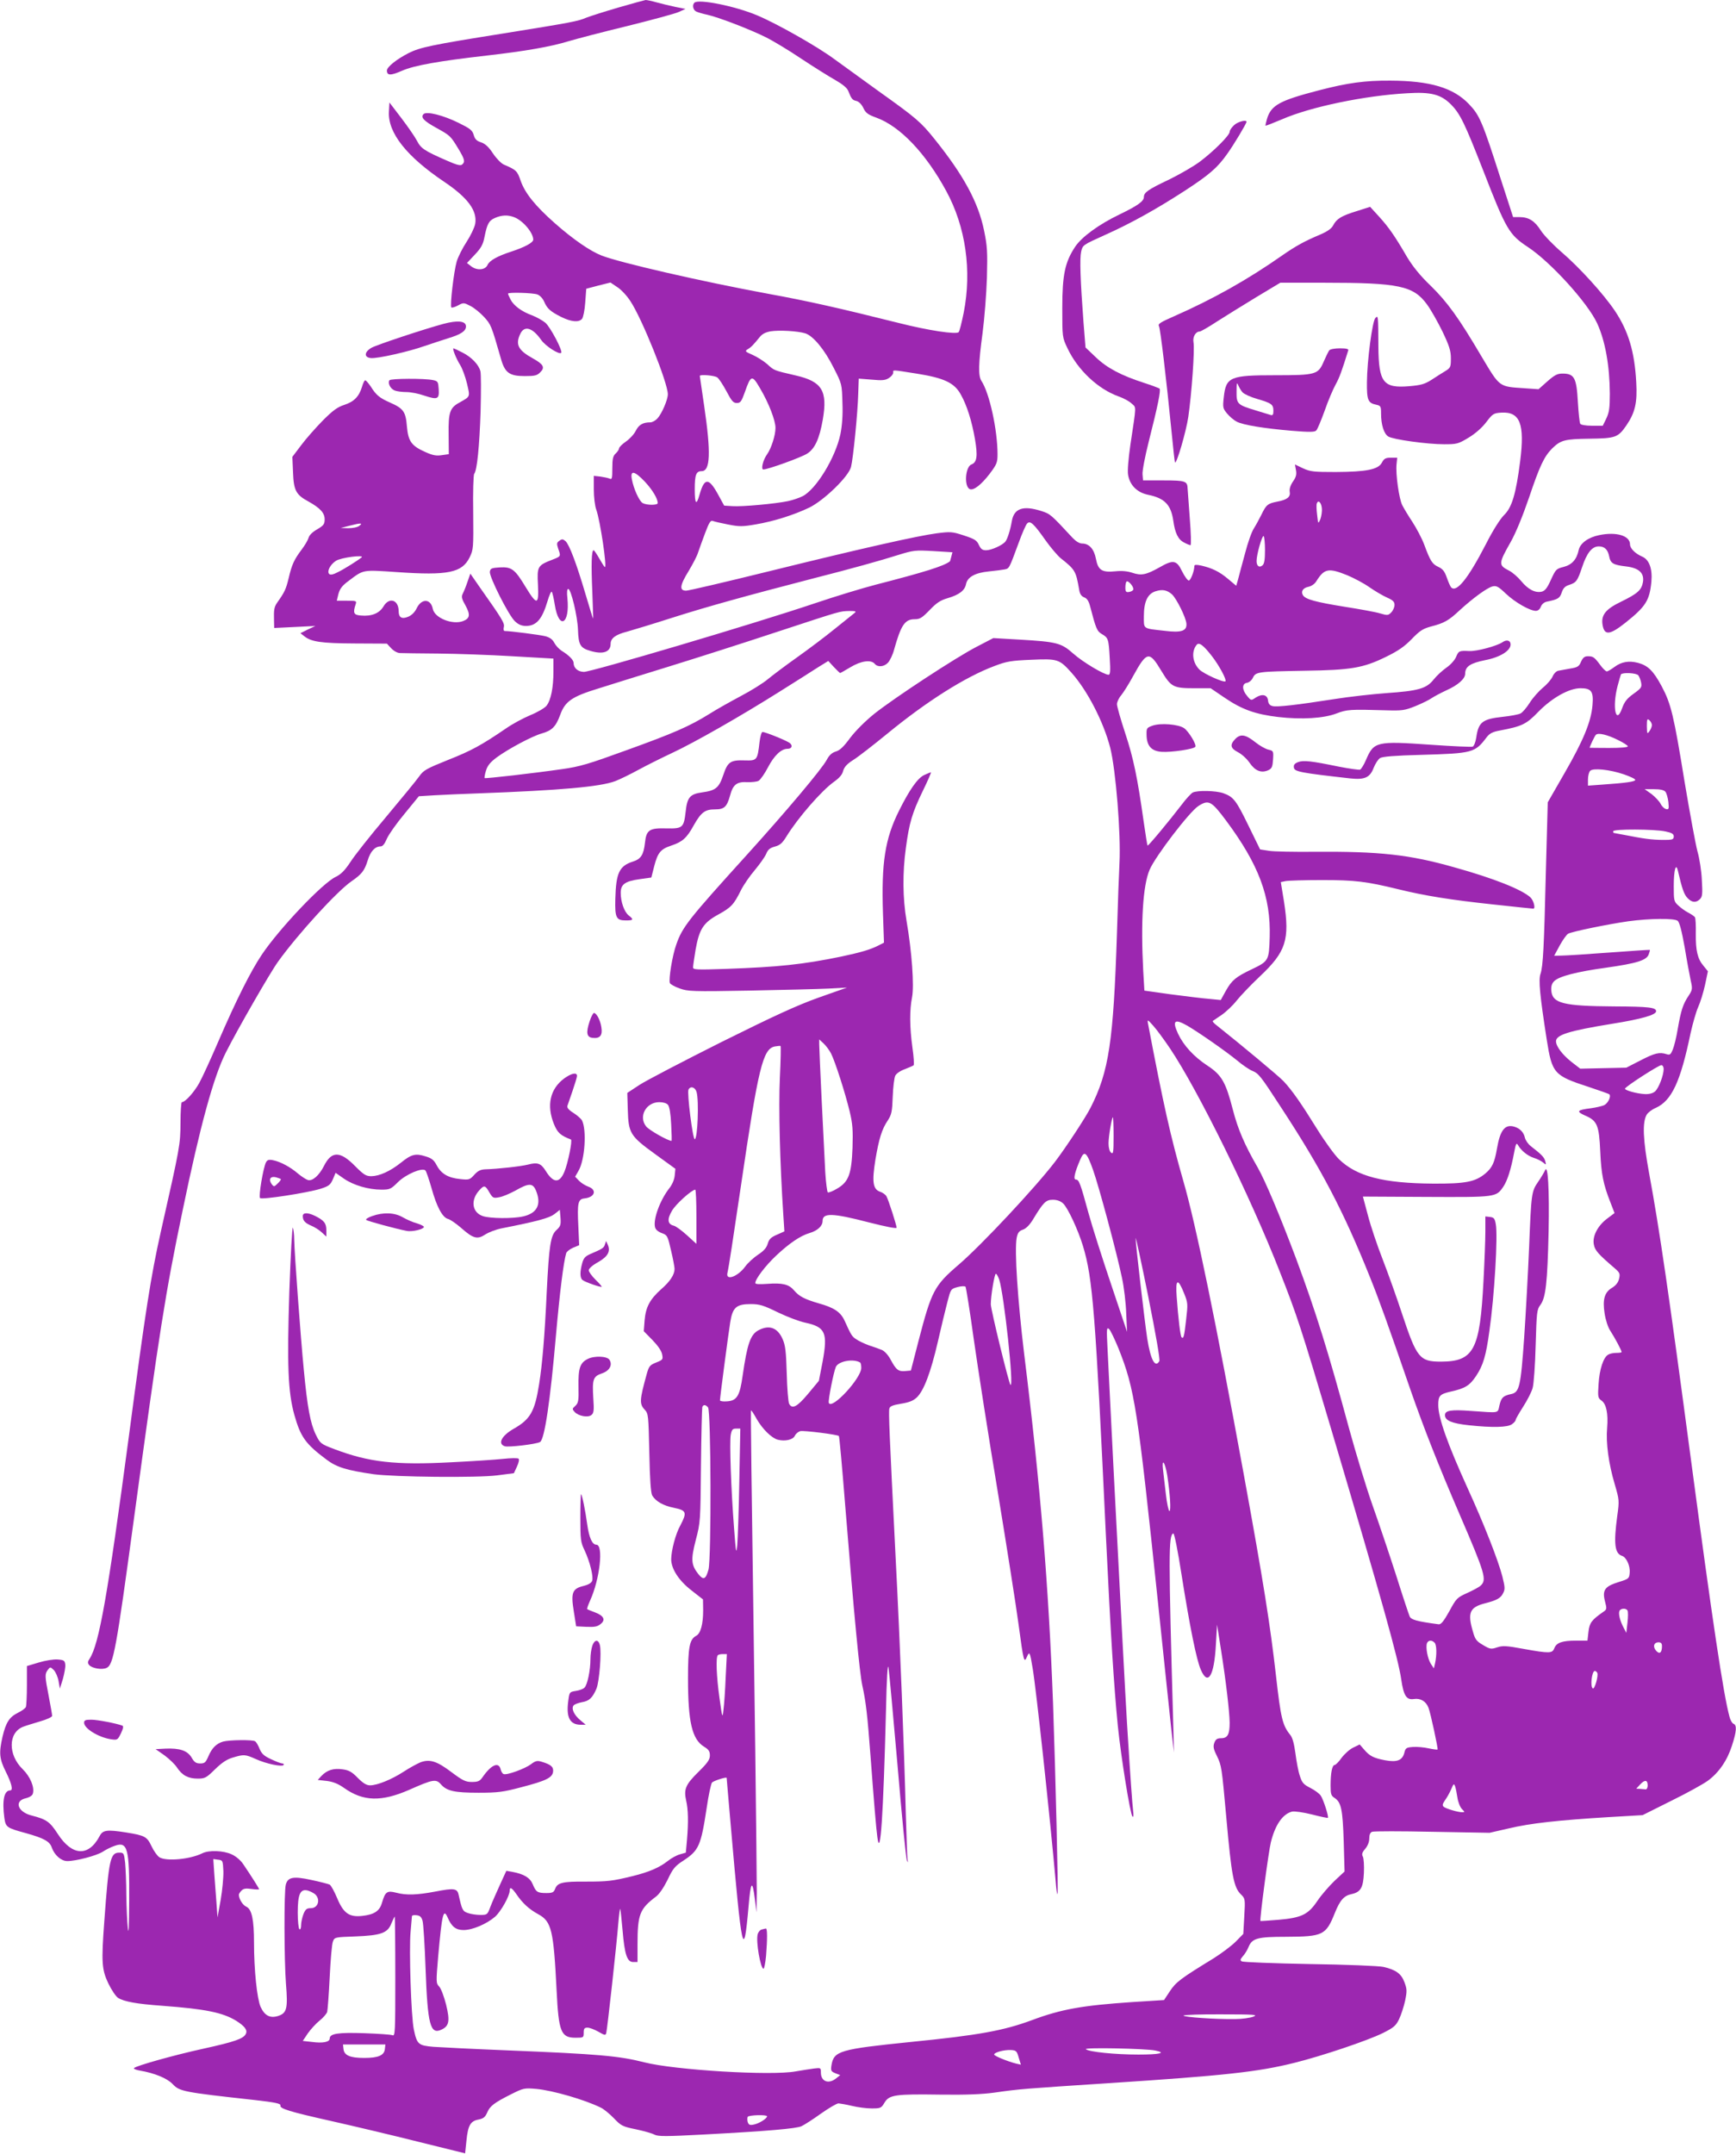 <?xml version="1.0" standalone="no"?>
<!DOCTYPE svg PUBLIC "-//W3C//DTD SVG 20010904//EN"
 "http://www.w3.org/TR/2001/REC-SVG-20010904/DTD/svg10.dtd">
<svg version="1.0" xmlns="http://www.w3.org/2000/svg"
 width="1032pt" height="1280pt" viewBox="0 0 1032 1280"
 preserveAspectRatio="xMidYMid meet">
<g transform="translate(0,1280) scale(0.1,-0.1)"
fill="#9c27b0" stroke="none">
<path d="M3675 12755 c-82 -24 -166 -51 -187 -59 -53 -23 -87 -29 -503 -96
-415 -66 -487 -81 -555 -115 -71 -36 -130 -83 -130 -104 0 -31 23 -31 91 -1
71 31 215 57 504 90 227 26 377 52 485 85 47 14 203 55 348 90 145 36 282 73
305 83 l42 19 -60 12 c-33 7 -83 19 -112 27 -28 8 -57 14 -65 14 -7 -1 -80
-21 -163 -45z"/>
<path d="M4128 12784 c-14 -14 -8 -43 10 -52 9 -5 40 -14 68 -20 64 -14 257
-88 352 -136 39 -20 133 -76 207 -126 74 -49 165 -106 201 -126 42 -24 69 -46
76 -63 19 -48 25 -56 49 -61 15 -4 31 -20 41 -41 14 -30 27 -40 77 -58 141
-51 294 -211 416 -436 116 -213 153 -473 104 -723 -12 -59 -25 -111 -30 -116
-14 -15 -180 10 -354 54 -360 90 -542 131 -778 174 -400 74 -878 184 -990 227
-69 27 -169 96 -277 191 -119 105 -179 180 -205 254 -20 59 -26 64 -100 96
-16 7 -45 37 -65 67 -25 38 -46 57 -70 65 -26 8 -37 19 -44 44 -8 28 -21 38
-90 72 -91 45 -190 70 -208 52 -19 -19 0 -40 76 -82 83 -46 84 -47 132 -126
37 -62 40 -76 21 -92 -9 -8 -33 -2 -87 22 -138 60 -158 74 -181 119 -12 23
-54 84 -93 135 l-71 93 -3 -55 c-7 -125 105 -266 328 -416 141 -95 198 -172
185 -250 -4 -22 -27 -70 -51 -107 -25 -38 -51 -90 -59 -117 -17 -58 -41 -263
-32 -273 4 -3 22 2 40 12 32 17 34 17 73 -3 22 -11 59 -41 81 -65 42 -46 44
-51 100 -246 24 -87 51 -106 143 -106 59 0 73 3 92 23 29 28 19 47 -44 82 -87
48 -105 82 -76 144 24 54 73 40 125 -34 26 -37 107 -89 119 -77 11 11 -64 153
-94 179 -17 14 -53 34 -79 44 -61 22 -109 57 -128 94 -8 16 -15 31 -15 35 0 9
148 5 175 -5 15 -6 32 -24 40 -43 17 -40 36 -58 102 -91 59 -29 104 -33 123
-11 7 9 16 52 19 97 l6 82 72 19 72 18 40 -27 c23 -14 58 -52 78 -83 69 -103
223 -486 223 -554 0 -33 -36 -116 -62 -144 -12 -13 -31 -23 -42 -23 -44 0 -68
-14 -86 -49 -10 -21 -37 -50 -59 -65 -23 -16 -41 -34 -41 -41 0 -6 -9 -20 -20
-30 -16 -15 -20 -31 -20 -88 0 -62 -2 -68 -17 -61 -10 4 -35 9 -55 12 l-38 4
0 -80 c0 -45 6 -98 15 -122 23 -65 64 -340 51 -340 -3 0 -17 22 -33 50 -15 27
-31 50 -34 50 -13 0 -15 -85 -8 -245 3 -88 6 -161 5 -162 -1 -1 -21 64 -45
145 -54 183 -96 294 -119 316 -16 13 -21 14 -37 2 -16 -11 -16 -17 -7 -46 17
-47 17 -46 -34 -66 -88 -34 -92 -40 -86 -149 6 -122 -6 -124 -73 -14 -64 106
-83 121 -154 117 -49 -3 -56 -6 -59 -26 -4 -30 112 -260 149 -294 21 -20 40
-28 67 -28 61 1 95 40 127 148 10 34 21 59 25 55 4 -4 12 -39 18 -77 24 -152
91 -117 75 39 -4 35 -2 55 5 55 16 0 55 -159 58 -244 3 -89 14 -107 73 -124
76 -23 121 -7 121 42 0 33 30 55 97 72 32 9 155 46 273 84 201 64 439 130 825
230 247 63 411 109 515 142 91 28 100 29 208 23 l114 -7 -7 -27 c-4 -14 -7
-27 -8 -27 -36 -28 -147 -63 -442 -139 -77 -20 -239 -69 -360 -110 -368 -124
-1329 -408 -1374 -408 -36 1 -61 23 -61 53 0 18 -28 46 -72 73 -15 10 -34 30
-43 47 -10 20 -27 32 -53 39 -31 8 -209 31 -242 31 -6 0 -8 10 -5 23 6 23 -8
46 -145 240 l-54 78 -17 -49 c-9 -27 -22 -59 -28 -70 -9 -18 -7 -30 16 -70 30
-55 27 -77 -14 -93 -63 -24 -169 18 -180 72 -12 62 -67 64 -96 4 -11 -23 -29
-41 -50 -50 -38 -16 -57 -5 -57 32 0 69 -57 87 -91 28 -24 -40 -71 -59 -134
-53 -42 3 -48 15 -31 66 7 21 5 22 -52 22 l-60 0 10 41 c9 31 22 49 62 78 89
67 79 65 286 51 303 -21 387 -4 432 88 22 45 23 55 21 266 -2 121 1 224 6 230
17 21 31 161 38 372 3 116 3 222 -1 237 -9 39 -53 85 -107 112 -27 14 -51 25
-53 25 -9 0 17 -64 40 -100 12 -19 30 -68 40 -109 19 -82 21 -76 -44 -113 -58
-31 -67 -59 -65 -190 l1 -117 -42 -6 c-32 -5 -54 -1 -96 18 -84 37 -103 64
-111 152 -7 88 -20 107 -99 142 -64 28 -84 45 -116 96 -14 20 -28 37 -33 37
-4 0 -13 -17 -19 -39 -18 -58 -47 -88 -105 -107 -41 -13 -69 -34 -128 -93 -41
-42 -99 -107 -128 -146 l-53 -70 4 -92 c4 -107 17 -133 91 -173 70 -39 97 -68
97 -106 0 -29 -6 -37 -45 -60 -28 -16 -47 -35 -51 -51 -4 -14 -22 -44 -40 -68
-45 -60 -59 -89 -78 -171 -16 -66 -24 -83 -68 -145 -18 -26 -21 -42 -19 -107
l1 -44 123 6 122 6 -45 -21 -44 -22 23 -18 c41 -33 100 -42 298 -43 l193 -1
25 -27 c15 -16 37 -29 53 -29 15 -1 117 -2 227 -3 110 -1 309 -8 443 -16 l242
-14 0 -77 c0 -95 -15 -170 -41 -203 -10 -13 -54 -39 -96 -56 -43 -18 -108 -53
-145 -79 -145 -99 -207 -133 -344 -187 -129 -52 -146 -61 -172 -98 -16 -23
-105 -131 -197 -241 -93 -110 -188 -230 -212 -268 -34 -51 -55 -72 -87 -88
-78 -36 -337 -309 -440 -463 -67 -100 -153 -272 -258 -515 -44 -102 -95 -214
-114 -248 -31 -55 -83 -113 -103 -113 -4 0 -8 -55 -8 -122 -1 -132 -2 -139
-117 -648 -59 -264 -90 -459 -191 -1224 -125 -938 -176 -1227 -232 -1313 -12
-18 -13 -26 -3 -38 17 -20 77 -30 104 -17 40 18 57 110 161 877 155 1141 187
1343 291 1843 103 498 183 791 256 936 69 137 264 476 311 541 118 164 351
419 437 478 61 42 77 63 96 124 16 53 43 83 77 83 12 0 24 15 37 46 11 25 58
92 105 148 l85 104 97 6 c54 3 168 8 253 11 489 18 728 39 818 73 28 11 90 41
139 68 48 26 138 71 198 99 133 62 410 220 640 365 94 59 197 124 229 145 l60
37 33 -36 c19 -20 36 -36 37 -36 2 0 30 16 62 35 63 38 122 46 144 20 18 -22
56 -18 79 7 11 12 28 46 36 77 41 146 64 181 122 181 32 0 44 8 89 54 41 43
63 58 107 71 69 20 103 46 110 85 9 41 54 66 135 74 37 4 79 9 94 12 28 6 26
2 84 159 20 55 42 106 50 114 18 19 39 0 110 -101 30 -42 70 -89 89 -105 86
-68 91 -76 110 -186 4 -27 13 -40 30 -47 17 -6 27 -22 35 -52 35 -134 41 -149
70 -166 38 -22 41 -29 47 -144 5 -75 3 -98 -7 -98 -27 0 -154 76 -210 126 -71
63 -97 70 -320 83 l-155 9 -100 -52 c-122 -63 -487 -302 -609 -399 -54 -44
-109 -99 -142 -142 -38 -52 -61 -74 -85 -81 -23 -7 -39 -21 -54 -49 -28 -54
-245 -311 -475 -565 -347 -383 -384 -429 -420 -534 -23 -63 -46 -206 -38 -228
3 -7 29 -22 58 -32 49 -18 76 -19 414 -13 198 4 411 9 471 12 l110 6 -167 -59
c-129 -46 -262 -107 -580 -265 -227 -114 -446 -228 -486 -254 l-73 -48 3 -100
c4 -140 14 -156 163 -264 l120 -87 -4 -39 c-2 -24 -14 -53 -31 -75 -56 -71
-98 -185 -86 -233 3 -14 18 -27 40 -35 33 -12 35 -16 55 -103 12 -50 21 -99
21 -110 0 -34 -27 -75 -79 -120 -68 -61 -92 -106 -99 -185 l-5 -65 51 -52 c32
-33 54 -64 58 -85 6 -31 5 -33 -35 -49 -37 -15 -43 -21 -56 -67 -43 -156 -45
-179 -12 -214 21 -23 22 -32 27 -255 3 -159 9 -239 17 -254 21 -35 65 -61 131
-74 73 -15 77 -27 36 -105 -28 -50 -53 -146 -54 -200 0 -57 45 -127 120 -185
l69 -54 1 -65 c0 -82 -15 -137 -41 -151 -40 -21 -49 -67 -49 -253 0 -260 24
-362 95 -406 28 -17 35 -28 35 -52 0 -25 -13 -44 -69 -99 -76 -75 -87 -102
-72 -170 12 -51 14 -126 5 -232 l-7 -77 -35 -10 c-19 -5 -52 -23 -73 -40 -48
-38 -110 -65 -207 -89 -122 -30 -150 -33 -280 -33 -137 1 -168 -6 -182 -43 -8
-21 -16 -25 -52 -25 -53 0 -62 6 -81 52 -16 39 -52 61 -122 74 l-35 6 -38 -83
c-21 -46 -47 -105 -57 -131 -17 -47 -19 -48 -60 -48 -23 0 -56 5 -73 11 -32
11 -35 17 -56 110 -8 37 -29 39 -137 18 -112 -21 -173 -23 -234 -7 -54 14 -65
6 -84 -59 -14 -50 -46 -71 -119 -79 -76 -8 -110 16 -147 104 -17 41 -37 77
-45 82 -8 4 -58 17 -110 28 -106 23 -139 17 -151 -28 -11 -38 -10 -449 1 -590
12 -146 5 -173 -45 -190 -49 -16 -82 1 -106 54 -21 49 -39 217 -39 383 0 135
-13 197 -46 212 -21 9 -44 46 -44 71 0 5 7 16 16 25 12 12 27 14 60 9 24 -3
44 -4 44 -1 0 5 -44 75 -95 150 -15 22 -43 46 -68 57 -49 23 -136 26 -175 6
-73 -36 -215 -49 -255 -23 -12 8 -33 37 -46 65 -27 57 -39 64 -151 82 -115 18
-139 15 -158 -22 -66 -124 -164 -118 -249 14 -47 72 -66 86 -156 109 -82 21
-104 86 -35 102 22 5 40 16 43 27 12 37 -15 102 -60 146 -88 85 -87 217 2 252
15 6 61 20 101 32 39 11 72 26 72 33 0 7 -9 58 -20 115 -24 123 -24 133 -6
158 15 19 15 19 36 -1 11 -12 24 -41 28 -65 l8 -45 18 58 c9 33 16 71 14 85
-3 24 -8 27 -45 30 -23 2 -74 -6 -113 -18 l-70 -21 0 -114 c0 -62 -3 -120 -6
-129 -3 -8 -25 -24 -48 -35 -50 -25 -71 -57 -91 -142 -22 -97 -19 -131 20
-209 34 -68 44 -110 26 -110 -37 0 -49 -59 -35 -164 8 -55 14 -59 128 -90 107
-30 142 -49 154 -86 16 -45 56 -80 92 -80 53 0 173 32 210 55 19 13 52 29 73
36 76 27 87 -16 85 -326 -1 -156 -3 -209 -8 -165 -4 36 -8 124 -9 196 0 72 -4
159 -7 193 -7 59 -8 61 -35 61 -53 0 -62 -37 -89 -409 -18 -242 -15 -286 24
-368 19 -39 45 -78 58 -86 35 -22 109 -36 263 -47 256 -19 359 -40 439 -89 52
-33 69 -56 57 -79 -15 -28 -66 -46 -252 -87 -174 -38 -398 -101 -412 -115 -5
-4 10 -11 34 -15 88 -15 163 -46 195 -80 42 -44 60 -48 487 -95 123 -14 158
-21 154 -33 -5 -18 57 -37 298 -91 138 -31 374 -87 525 -125 l275 -68 8 76 c9
91 24 116 72 125 29 6 39 14 51 41 16 39 42 59 144 110 72 36 77 37 148 31 98
-9 291 -65 385 -112 18 -9 52 -37 77 -63 42 -44 51 -49 130 -65 47 -10 97 -24
111 -32 22 -11 68 -11 295 1 389 21 544 35 578 49 17 8 69 41 116 75 47 33 94
61 105 61 11 -1 47 -7 80 -15 33 -8 85 -15 117 -15 53 0 57 2 76 34 28 47 63
52 334 48 150 -2 248 2 320 12 153 22 174 23 678 56 689 45 890 67 1105 121
162 40 435 132 526 177 64 32 77 43 96 82 12 25 28 74 36 110 12 58 11 70 -4
110 -19 51 -51 74 -125 91 -27 6 -224 14 -439 17 -214 4 -396 11 -403 16 -11
6 -9 12 6 30 11 11 27 37 35 57 21 50 53 59 221 59 221 1 238 9 291 141 31 77
55 104 101 113 53 12 68 38 72 126 2 43 -1 86 -6 96 -8 14 -5 25 14 47 15 18
24 41 24 62 0 22 6 35 17 39 10 4 171 4 358 0 l340 -6 114 26 c129 31 297 49
591 67 l205 12 170 85 c94 46 191 100 217 119 66 48 116 121 144 209 28 86 30
122 9 130 -8 3 -19 22 -24 43 -36 132 -103 582 -226 1506 -133 999 -190 1391
-251 1720 -37 201 -42 307 -14 352 8 12 31 30 53 39 95 43 147 155 207 444 13
58 33 128 45 155 13 28 31 87 41 132 l17 81 -26 32 c-36 42 -47 92 -46 192 1
47 -1 90 -5 97 -4 6 -22 18 -39 27 -18 9 -44 28 -59 42 -27 24 -28 30 -28 116
0 97 13 143 25 90 24 -104 36 -139 56 -160 26 -28 51 -31 75 -7 14 14 16 31
11 112 -2 53 -14 130 -26 171 -11 41 -45 226 -76 410 -65 400 -81 467 -137
572 -49 91 -81 123 -141 139 -54 14 -99 6 -140 -25 -19 -14 -39 -26 -45 -26
-6 0 -24 17 -39 38 -35 47 -42 52 -74 52 -19 0 -29 -8 -40 -32 -12 -29 -21
-34 -64 -41 -27 -5 -60 -11 -71 -13 -12 -2 -27 -17 -34 -34 -7 -16 -32 -46
-57 -66 -25 -21 -61 -61 -79 -90 -19 -30 -43 -58 -55 -64 -11 -6 -59 -15 -106
-20 -120 -13 -144 -31 -157 -123 -4 -27 -14 -51 -21 -54 -8 -3 -119 2 -248 11
-326 23 -340 19 -387 -91 -12 -28 -28 -54 -35 -57 -7 -2 -64 6 -126 18 -165
34 -211 39 -242 27 -21 -8 -28 -17 -25 -33 3 -24 42 -31 335 -64 86 -9 117 5
139 63 10 25 27 51 38 58 15 9 89 15 244 19 307 9 320 12 390 105 18 23 35 32
80 40 131 25 156 37 228 112 82 83 182 139 250 139 64 0 78 -19 71 -100 -8
-98 -54 -210 -166 -404 l-100 -174 -11 -403 c-11 -458 -17 -571 -32 -616 -13
-35 -4 -129 37 -392 32 -201 42 -213 251 -281 63 -21 117 -40 121 -43 12 -13
-8 -54 -31 -65 -14 -6 -49 -14 -78 -18 -83 -10 -90 -19 -36 -43 73 -31 84 -57
91 -214 6 -135 18 -195 61 -304 l24 -62 -44 -33 c-56 -42 -89 -105 -79 -154 6
-35 27 -58 124 -141 30 -26 33 -33 26 -62 -5 -22 -18 -39 -40 -53 -47 -27 -59
-70 -46 -154 6 -39 20 -82 34 -103 25 -38 67 -116 67 -126 0 -3 -14 -5 -31 -5
-17 0 -38 -4 -48 -10 -29 -15 -53 -88 -58 -176 -5 -75 -4 -82 17 -97 29 -20
41 -77 34 -163 -8 -89 9 -213 45 -334 27 -93 28 -97 15 -190 -22 -163 -15
-222 28 -236 26 -8 50 -59 46 -101 -3 -34 -5 -36 -66 -55 -81 -25 -98 -47 -81
-114 12 -45 11 -49 -10 -63 -69 -48 -82 -65 -88 -118 l-6 -53 -68 0 c-83 0
-116 -12 -129 -45 -12 -31 -27 -32 -183 -4 -102 19 -124 20 -157 9 -36 -12
-42 -11 -84 14 -39 23 -47 33 -60 80 -33 111 -19 144 69 167 71 18 96 31 110
60 13 24 12 36 -4 101 -25 96 -109 311 -206 523 -121 267 -175 419 -175 496 0
54 9 64 74 79 86 19 113 36 151 93 42 63 59 120 79 267 30 208 51 566 38 635
-6 34 -11 40 -35 43 l-27 3 0 -89 c0 -49 -5 -181 -11 -292 -21 -413 -57 -481
-253 -482 -127 0 -144 22 -231 284 -30 91 -81 235 -114 320 -33 84 -73 203
-89 265 l-30 112 376 -2 c417 -2 416 -2 459 61 24 36 45 101 64 202 10 54 14
61 23 45 19 -33 57 -64 94 -76 21 -6 45 -19 56 -28 18 -15 18 -15 12 9 -7 24
-22 39 -85 88 -16 12 -32 35 -36 51 -7 32 -29 55 -62 65 -56 17 -85 -19 -104
-130 -14 -82 -28 -113 -68 -147 -61 -51 -119 -62 -311 -61 -297 2 -455 43
-560 145 -25 24 -84 105 -130 179 -96 155 -148 229 -199 284 -28 30 -249 214
-405 338 -11 9 -19 18 -16 21 3 2 27 18 53 36 26 18 66 56 88 84 23 29 85 94
139 145 155 146 178 217 143 444 l-19 116 29 6 c16 3 113 6 216 6 195 0 263
-8 451 -54 163 -40 315 -64 567 -91 128 -14 235 -25 238 -25 15 0 2 49 -17 67
-51 47 -220 114 -450 178 -270 77 -447 96 -838 93 -118 -1 -238 1 -267 6 l-52
8 -69 141 c-74 152 -89 171 -149 193 -45 16 -156 18 -183 4 -10 -6 -40 -38
-66 -73 -72 -94 -198 -246 -202 -242 -2 1 -12 65 -23 141 -37 263 -61 379
-110 527 -27 82 -49 159 -49 172 0 13 11 37 25 53 14 17 46 68 71 114 82 149
96 151 168 31 59 -97 70 -103 201 -103 l92 0 84 -57 c103 -70 183 -98 318
-114 140 -16 270 -8 346 21 62 24 82 25 290 19 102 -3 115 -1 180 25 39 16 82
37 97 48 15 10 53 30 85 45 70 31 113 69 113 99 0 43 30 63 119 81 89 17 151
56 151 93 0 25 -24 31 -49 13 -33 -22 -151 -54 -196 -52 -61 3 -64 1 -79 -35
-8 -19 -33 -47 -58 -64 -23 -16 -58 -48 -76 -71 -42 -53 -91 -67 -282 -80 -80
-6 -217 -21 -305 -35 -224 -35 -343 -49 -370 -42 -17 4 -25 14 -27 34 -4 34
-35 41 -74 16 -26 -18 -27 -18 -50 10 -31 36 -32 73 -2 78 13 2 29 15 36 30
17 36 29 37 307 42 276 4 349 16 485 83 72 35 109 61 152 105 48 50 67 62 115
75 78 20 105 35 171 97 81 74 163 133 194 141 23 6 35 0 80 -43 55 -52 143
-102 178 -102 13 0 24 9 30 25 6 15 20 27 37 30 64 13 76 20 87 54 8 25 20 37
41 44 46 15 52 23 80 106 28 85 59 124 99 124 35 0 54 -19 62 -59 8 -42 24
-51 100 -60 77 -9 109 -39 101 -92 -8 -48 -31 -69 -129 -117 -96 -46 -123 -82
-110 -145 12 -57 44 -52 133 18 123 98 145 133 156 245 7 77 -13 131 -54 149
-42 18 -73 49 -73 73 0 52 -82 76 -183 55 -65 -13 -113 -48 -122 -88 -12 -57
-40 -88 -90 -101 -44 -11 -47 -15 -75 -76 -22 -49 -35 -66 -55 -71 -38 -9 -81
13 -122 63 -20 24 -53 53 -74 63 -62 32 -61 41 12 170 30 53 71 153 109 264
63 187 89 242 136 290 52 51 75 57 223 59 155 2 170 7 220 80 51 75 65 134 58
255 -10 184 -47 305 -127 425 -68 101 -211 258 -317 349 -50 43 -105 100 -123
128 -37 58 -72 80 -127 80 l-38 0 -74 228 c-109 340 -125 377 -188 443 -93 98
-232 139 -468 140 -149 1 -252 -13 -422 -57 -235 -61 -286 -88 -311 -170 -6
-21 -10 -39 -9 -41 2 -1 46 16 98 38 169 74 492 141 744 155 143 9 202 -7 262
-68 54 -55 81 -112 191 -393 136 -350 153 -379 265 -453 135 -89 356 -332 412
-454 48 -105 74 -252 75 -417 0 -86 -4 -112 -21 -148 l-21 -43 -63 0 c-38 0
-67 5 -71 12 -4 6 -10 64 -14 129 -8 145 -21 169 -92 169 -30 0 -47 -9 -89
-46 l-53 -47 -85 6 c-151 10 -144 5 -251 184 -139 236 -206 328 -305 425 -63
60 -106 114 -140 170 -75 129 -110 178 -167 241 l-53 58 -78 -25 c-92 -28
-121 -46 -141 -84 -10 -20 -34 -37 -78 -56 -93 -39 -145 -68 -223 -122 -208
-146 -415 -262 -647 -364 -82 -36 -96 -45 -88 -59 8 -17 42 -297 76 -641 9
-91 17 -166 19 -168 10 -10 66 183 79 270 20 136 39 403 31 444 -6 32 13 64
37 64 6 0 52 26 102 59 50 32 155 97 234 145 l143 86 258 0 c447 0 533 -18
614 -129 23 -31 64 -104 92 -161 41 -86 50 -115 50 -159 0 -52 -2 -57 -33 -76
-18 -11 -55 -34 -82 -52 -41 -26 -63 -32 -133 -38 -154 -13 -181 22 -183 235
-1 189 -1 187 -18 170 -18 -19 -49 -253 -50 -381 -1 -106 6 -124 55 -134 27
-6 29 -10 29 -53 0 -66 17 -120 43 -136 29 -18 231 -46 332 -46 75 0 84 2 145
39 40 24 80 59 105 92 39 51 44 54 91 57 110 6 139 -67 111 -288 -25 -195 -49
-276 -96 -321 -23 -23 -66 -90 -109 -175 -105 -203 -173 -287 -205 -255 -5 5
-17 32 -26 58 -13 37 -23 51 -50 64 -37 17 -48 34 -85 134 -14 37 -46 97 -70
134 -24 36 -51 81 -60 99 -19 37 -40 185 -34 243 l4 39 -38 0 c-31 0 -40 -5
-53 -29 -21 -41 -92 -55 -275 -56 -130 0 -150 2 -194 22 l-48 23 6 -33 c5 -26
1 -42 -18 -69 -15 -22 -22 -45 -19 -60 6 -31 -15 -48 -74 -59 -57 -11 -66 -19
-94 -77 -13 -26 -33 -63 -45 -82 -13 -19 -37 -87 -53 -150 -17 -63 -36 -132
-41 -153 l-11 -38 -49 41 c-51 43 -94 64 -159 79 -29 6 -41 6 -41 -3 0 -29
-22 -86 -33 -86 -7 0 -25 25 -40 55 -32 67 -53 70 -133 24 -80 -45 -109 -51
-162 -33 -30 10 -63 13 -101 9 -80 -8 -103 6 -116 74 -11 58 -40 91 -82 91
-16 0 -37 13 -57 34 -129 139 -132 142 -185 159 -109 35 -163 16 -176 -60 -9
-53 -26 -106 -38 -121 -17 -22 -84 -52 -115 -52 -22 0 -31 7 -43 32 -12 27
-25 35 -89 56 -70 23 -80 23 -160 13 -115 -15 -444 -89 -999 -226 -255 -63
-477 -115 -492 -115 -42 0 -38 31 15 117 24 40 50 89 56 110 7 21 26 73 42
116 24 64 33 77 46 71 10 -4 50 -13 91 -21 66 -13 85 -13 165 1 106 18 223 55
316 99 88 43 234 184 249 242 13 50 40 322 43 437 l3 88 77 -6 c63 -6 82 -4
103 10 14 9 25 23 25 31 0 18 -14 19 138 -5 165 -26 226 -55 264 -125 36 -64
65 -156 84 -265 17 -99 12 -138 -21 -150 -37 -14 -45 -133 -9 -147 23 -8 67
26 117 91 43 57 47 68 47 117 0 144 -48 364 -96 436 -19 30 -18 100 7 283 11
85 23 234 26 330 4 154 2 188 -17 280 -34 167 -121 328 -293 542 -83 104 -112
128 -332 285 -93 67 -212 153 -264 191 -101 75 -339 210 -460 261 -130 55
-350 99 -373 75z m-1071 -1275 c51 -19 113 -92 113 -133 0 -18 -51 -45 -130
-71 -83 -27 -130 -53 -142 -80 -14 -31 -65 -34 -99 -6 l-23 18 47 50 c37 39
49 61 57 104 16 79 26 98 63 114 39 17 76 19 114 4z m1730 -690 c47 -15 114
-95 169 -205 49 -96 49 -97 52 -208 3 -74 -2 -136 -12 -186 -29 -139 -144
-328 -225 -369 -20 -10 -58 -23 -86 -29 -76 -16 -274 -34 -330 -30 l-50 3 -35
64 c-56 103 -82 104 -111 3 -19 -69 -29 -59 -29 30 0 86 8 108 41 108 52 0 56
109 15 388 -14 96 -26 176 -26 178 0 10 88 3 104 -9 10 -7 34 -44 55 -83 30
-57 40 -69 61 -69 22 0 28 9 48 65 36 103 43 104 91 21 51 -86 91 -190 91
-234 0 -44 -25 -122 -50 -157 -24 -33 -38 -90 -22 -90 27 0 224 71 260 94 46
29 73 88 93 201 30 173 -4 228 -162 264 -130 30 -127 29 -168 67 -21 18 -60
43 -87 55 -44 19 -47 22 -30 33 21 12 34 26 70 70 16 21 35 31 67 37 51 8 160
2 206 -12z m-954 -881 c45 -48 77 -101 77 -128 0 -13 -65 -13 -89 0 -21 11
-55 87 -65 143 -10 54 16 49 77 -15z m4025 -159 c2 -19 -3 -48 -9 -65 -13 -29
-13 -29 -19 26 -4 30 -5 61 -2 68 8 24 27 6 30 -29z m-5722 -104 c-12 -9 -39
-14 -65 -14 l-46 1 50 13 c70 18 85 18 61 0z m5384 -144 c0 -57 -4 -82 -15
-91 -19 -16 -35 -4 -35 26 0 39 33 154 42 148 4 -3 8 -40 8 -83z m-5371 -44
c-22 -18 -103 -69 -138 -86 -30 -16 -47 -19 -54 -12 -15 15 6 56 40 78 30 20
175 38 152 20z m5861 -106 c40 -17 99 -48 131 -71 32 -22 79 -50 104 -61 36
-16 45 -25 45 -44 0 -14 -9 -34 -20 -45 -18 -18 -22 -18 -67 -5 -26 8 -120 25
-209 39 -173 28 -232 44 -248 68 -14 23 -1 44 33 51 18 4 37 17 47 34 47 75
72 79 184 34z m-1273 -85 c-2 -6 -13 -12 -25 -14 -18 -3 -22 2 -22 26 0 16 3
32 7 36 10 9 45 -33 40 -48z m230 -28 c27 -25 84 -139 86 -175 3 -43 -31 -54
-128 -42 -134 15 -125 9 -125 87 0 86 22 133 69 148 41 13 68 8 98 -18z
m-1887 -111 c-9 -7 -61 -49 -116 -93 -55 -45 -156 -121 -225 -170 -68 -48
-146 -107 -174 -130 -27 -23 -99 -68 -160 -100 -60 -32 -146 -80 -190 -108
-116 -72 -209 -113 -495 -216 -220 -80 -272 -96 -380 -111 -165 -24 -454 -57
-459 -53 -2 2 1 22 8 44 9 30 25 50 64 79 68 50 210 126 267 142 61 17 84 40
110 110 29 81 69 109 229 158 69 22 259 81 421 131 162 50 450 142 640 205
390 128 369 122 430 124 37 0 42 -2 30 -12z m2125 -257 c44 -57 88 -140 80
-149 -10 -9 -129 44 -155 70 -41 41 -49 106 -17 146 14 19 40 0 92 -67z m-836
-97 c95 -106 191 -292 231 -447 33 -131 64 -512 55 -685 -3 -53 -10 -240 -15
-416 -21 -646 -48 -824 -157 -1038 -30 -59 -145 -234 -211 -321 -117 -153
-437 -495 -572 -611 -147 -126 -162 -156 -240 -455 l-45 -175 -33 -3 c-41 -4
-55 7 -88 69 -16 29 -37 51 -53 57 -14 6 -48 18 -76 27 -27 10 -61 26 -75 36
-26 17 -30 24 -69 110 -24 52 -62 78 -156 104 -82 24 -115 41 -145 77 -31 36
-69 45 -161 38 -45 -3 -69 -2 -69 5 0 24 61 104 125 164 78 73 143 117 197
133 48 14 78 42 78 72 0 49 57 48 273 -8 102 -26 167 -39 167 -32 0 15 -48
164 -60 186 -5 10 -23 23 -39 28 -42 15 -48 59 -27 190 21 124 38 181 74 234
22 34 26 52 29 141 2 56 9 112 15 124 6 13 31 30 57 39 25 10 49 20 52 23 4 3
1 51 -7 106 -17 124 -17 224 -2 299 13 68 -1 269 -33 454 -23 135 -24 286 -4
432 20 150 38 210 100 338 30 61 52 112 49 112 -3 0 -21 -7 -40 -16 -39 -18
-88 -88 -150 -213 -83 -166 -105 -308 -95 -610 l6 -173 -29 -15 c-50 -26 -108
-43 -226 -68 -228 -47 -374 -62 -683 -73 -178 -6 -197 -5 -197 9 0 9 7 56 15
105 22 123 46 160 135 209 76 42 92 58 135 145 15 30 52 84 82 119 29 35 60
78 68 97 10 25 22 35 52 43 30 8 44 21 67 58 70 114 210 274 284 327 31 22 49
42 54 64 7 24 23 42 61 66 29 18 120 89 202 156 234 192 463 337 637 402 73
28 100 32 218 37 157 7 167 4 239 -76z m3370 -16 c6 -8 14 -27 17 -44 5 -27 1
-33 -45 -66 -39 -28 -54 -47 -68 -86 -37 -104 -60 7 -27 132 9 34 18 65 20 69
9 13 91 9 103 -5z m81 -296 c0 -10 -7 -26 -15 -37 -13 -18 -14 -15 -15 30 0
42 2 47 15 36 8 -7 15 -20 15 -29z m-203 -88 c31 -15 58 -32 60 -38 2 -6 -40
-10 -112 -10 -63 0 -115 1 -115 1 0 7 30 71 37 77 13 14 68 1 130 -30z m37
-205 c37 -13 68 -27 67 -33 0 -10 -54 -18 -198 -28 l-83 -6 0 37 c0 21 6 44
13 51 17 18 116 8 201 -21z m246 -103 c7 -8 15 -36 18 -61 4 -41 3 -46 -14
-42 -10 2 -25 16 -32 31 -8 15 -32 41 -54 58 l-41 29 55 0 c37 0 60 -5 68 -15z
m-2611 -172 c194 -261 266 -453 259 -692 -4 -139 -6 -143 -106 -191 -95 -45
-119 -65 -154 -127 l-31 -56 -71 7 c-39 3 -141 16 -227 27 l-156 22 -7 120
c-15 289 -2 504 38 598 34 80 237 345 290 379 61 39 77 31 165 -87z m2611 -64
c39 -8 50 -15 50 -30 0 -15 -7 -19 -32 -20 -73 -2 -128 3 -223 22 -55 10 -101
19 -102 19 -2 0 -3 5 -3 10 0 14 245 13 310 -1z m73 -531 c11 -9 24 -58 42
-158 13 -80 30 -169 36 -198 11 -48 10 -55 -13 -90 -33 -49 -45 -86 -64 -195
-8 -50 -22 -106 -30 -125 -12 -29 -17 -33 -36 -27 -43 14 -71 7 -156 -37 l-84
-43 -137 -3 -137 -3 -53 41 c-54 43 -91 92 -91 122 0 38 77 62 335 104 175 28
260 53 260 74 0 23 -41 28 -250 29 -301 2 -367 18 -373 94 -2 25 3 42 17 56
29 29 134 56 308 80 184 26 241 44 254 79 5 13 8 26 7 27 -2 1 -111 -6 -243
-16 -132 -10 -259 -18 -283 -18 l-43 -1 33 61 c18 33 41 65 50 70 23 13 239
57 358 74 126 17 271 19 293 3z m-3018 -758 c167 -249 477 -878 652 -1325 105
-266 129 -340 313 -960 295 -995 393 -1345 410 -1466 14 -96 31 -123 75 -116
39 6 72 -13 87 -52 12 -30 58 -244 54 -248 -2 -2 -26 1 -54 7 -27 6 -69 10
-93 8 -39 -3 -44 -6 -51 -36 -12 -44 -44 -56 -114 -43 -68 13 -92 25 -125 64
l-26 30 -39 -19 c-21 -10 -52 -38 -69 -61 -16 -23 -35 -42 -41 -42 -15 -1 -24
-48 -24 -122 0 -51 3 -61 24 -74 39 -26 48 -68 54 -258 l5 -179 -60 -56 c-33
-32 -79 -85 -101 -118 -55 -82 -94 -101 -232 -113 -58 -5 -106 -8 -107 -7 -6
5 49 418 62 468 26 105 71 168 126 182 15 3 66 -4 118 -17 50 -13 93 -22 95
-20 6 6 -26 107 -42 131 -8 13 -37 34 -63 47 -41 21 -49 31 -62 72 -9 26 -20
86 -26 133 -8 58 -17 93 -31 110 -46 57 -56 98 -85 355 -34 299 -74 552 -190
1187 -166 909 -286 1492 -360 1748 -77 268 -118 452 -211 940 -4 22 -1 21 31
-15 20 -22 65 -83 100 -135z m104 134 c70 -41 229 -152 295 -206 32 -27 73
-55 91 -62 38 -16 49 -30 173 -221 239 -365 369 -614 524 -1000 57 -141 107
-281 243 -675 78 -224 166 -448 292 -740 151 -350 163 -389 125 -423 -9 -9
-45 -28 -80 -44 -60 -27 -65 -32 -106 -108 -33 -59 -49 -79 -63 -78 -129 17
-165 27 -173 47 -5 11 -42 122 -81 246 -40 124 -103 311 -140 415 -37 105 -99
309 -139 455 -124 458 -198 695 -315 1010 -96 255 -183 462 -228 541 -78 135
-118 228 -148 344 -42 164 -67 207 -151 262 -82 54 -142 120 -175 190 -36 78
-21 91 56 47z m-2119 -164 c25 -49 85 -237 111 -345 18 -75 20 -111 17 -215
-6 -158 -23 -204 -92 -244 -25 -15 -50 -25 -55 -22 -4 3 -11 56 -15 118 -8
147 -36 724 -36 762 l0 29 26 -24 c14 -13 34 -40 44 -59z m-304 -147 c-8 -172
0 -502 21 -819 l6 -92 -45 -20 c-35 -15 -46 -26 -54 -53 -7 -24 -23 -43 -57
-65 -27 -18 -61 -49 -77 -71 -43 -59 -115 -86 -106 -40 9 39 34 204 81 522
103 701 130 812 201 826 16 3 31 4 34 3 3 -1 1 -87 -4 -191z m5254 54 c0 -37
-29 -113 -51 -133 -13 -11 -33 -17 -60 -16 -47 2 -119 22 -119 32 0 11 200
140 216 140 8 0 14 -10 14 -23z m-5749 -137 c15 -53 6 -280 -11 -280 -12 0
-47 278 -37 295 12 23 40 14 48 -15z m-170 -76 c9 -11 16 -53 19 -116 3 -54 4
-98 2 -98 -21 0 -134 64 -151 86 -47 59 0 144 78 144 24 0 44 -6 52 -16z
m2649 -185 c0 -98 -2 -110 -15 -99 -9 7 -15 29 -15 55 0 41 19 155 26 155 2 0
4 -50 4 -111z m-122 -202 c34 -95 142 -496 172 -642 12 -55 23 -149 25 -210
l5 -110 -94 280 c-52 154 -113 345 -135 425 -49 180 -57 200 -75 200 -17 0 -8
40 25 117 25 59 38 49 77 -60z m-2358 -278 l0 -161 -56 51 c-31 28 -66 54 -79
57 -37 9 -40 39 -10 89 22 39 117 124 138 125 4 0 7 -72 7 -161z m2180 79 c28
-26 89 -157 118 -253 58 -191 74 -393 137 -1735 28 -580 47 -881 70 -1115 19
-188 74 -527 87 -540 6 -7 8 5 4 35 -5 43 -15 176 -36 515 -11 185 -37 675
-80 1510 -16 325 -33 649 -36 720 -6 117 -6 129 9 117 8 -7 33 -59 56 -115 97
-244 113 -349 236 -1521 36 -342 71 -679 79 -751 l15 -130 -4 155 c-29 1022
-29 1137 0 1147 6 2 27 -103 49 -245 49 -309 89 -508 115 -566 42 -97 79 -36
89 148 l7 121 23 -146 c30 -189 51 -370 52 -437 0 -69 -12 -92 -51 -92 -23 0
-32 -6 -40 -27 -8 -22 -6 -36 15 -78 28 -58 29 -66 56 -365 31 -348 44 -418
88 -459 24 -24 25 -27 19 -129 l-6 -105 -45 -46 c-25 -25 -85 -70 -133 -100
-196 -120 -222 -140 -258 -194 l-35 -53 -189 -12 c-296 -20 -422 -42 -598
-108 -168 -62 -316 -89 -718 -129 -422 -43 -458 -53 -472 -138 -5 -33 -3 -37
23 -48 l29 -11 -24 -19 c-45 -37 -91 -19 -91 34 0 29 -1 29 -42 24 -24 -3 -72
-11 -108 -17 -144 -27 -721 8 -900 54 -150 38 -270 49 -815 71 -198 8 -395 18
-438 21 -90 8 -98 14 -117 104 -16 76 -29 477 -19 580 4 47 8 89 8 93 1 5 13
7 28 5 20 -2 29 -11 35 -33 5 -16 13 -145 18 -285 12 -332 28 -393 94 -362 46
21 52 51 28 149 -12 47 -30 96 -41 107 -19 20 -19 26 -6 180 23 254 31 289 57
229 23 -53 48 -73 94 -73 53 0 137 36 187 79 35 31 87 124 87 155 0 25 13 18
40 -21 37 -54 75 -89 130 -119 79 -43 91 -94 109 -454 12 -246 26 -280 113
-280 47 0 48 1 48 30 0 24 4 30 23 30 12 0 41 -11 64 -24 38 -22 43 -23 47 -8
6 20 62 528 72 655 4 48 9 86 11 83 2 -2 8 -59 14 -126 12 -145 27 -190 63
-190 l26 0 0 105 c0 178 13 211 110 284 20 15 46 54 69 100 31 66 43 81 94
114 92 60 104 89 138 312 11 77 26 145 32 152 12 11 87 35 87 27 0 -2 11 -133
25 -291 65 -751 76 -803 105 -474 13 154 23 164 38 41 l9 -75 2 115 c0 64 -4
444 -9 845 -25 1772 -28 2020 -25 2023 2 2 17 -21 34 -52 35 -60 88 -112 125
-122 44 -11 90 0 101 23 5 12 20 24 32 28 21 5 221 -20 230 -29 3 -2 20 -190
38 -418 53 -655 85 -988 101 -1063 22 -99 31 -181 49 -420 20 -266 33 -428 41
-485 18 -130 35 132 51 755 4 192 10 284 15 255 4 -25 28 -288 54 -585 25
-297 50 -549 55 -560 7 -17 8 -16 4 5 -2 14 -6 133 -10 265 -10 398 -34 1012
-61 1535 -37 737 -42 859 -37 879 3 14 21 21 70 29 49 8 73 18 94 38 41 40 82
147 124 329 20 88 46 195 57 237 20 77 20 78 60 89 22 6 44 7 48 2 3 -4 26
-145 49 -313 24 -168 87 -574 142 -903 54 -329 110 -684 124 -790 30 -223 33
-233 50 -193 15 35 18 29 34 -69 21 -124 103 -884 137 -1268 3 -43 8 -76 11
-73 5 5 -12 710 -27 1136 -26 692 -75 1294 -171 2069 -39 323 -59 620 -45 695
6 29 13 40 36 48 19 6 41 28 61 61 62 103 77 117 118 117 24 0 45 -7 61 -22z
m572 -937 c-25 -43 -52 8 -72 134 -16 106 -70 572 -69 597 0 13 34 -143 75
-347 46 -230 71 -375 66 -384z m-952 485 c29 -90 89 -646 67 -626 -10 9 -117
448 -117 479 0 51 22 181 30 181 5 0 13 -15 20 -34z m1099 -82 c23 -57 23 -63
12 -158 -11 -98 -15 -115 -27 -103 -7 6 -20 114 -29 241 -8 106 7 113 44 20z
m-2415 -113 c56 -27 128 -54 161 -61 122 -26 137 -59 105 -233 l-22 -113 -64
-77 c-66 -79 -95 -93 -113 -59 -5 10 -12 91 -14 179 -4 132 -8 168 -25 206
-30 67 -79 85 -142 52 -49 -25 -68 -82 -95 -269 -17 -122 -34 -150 -93 -154
-23 -2 -42 1 -42 6 0 16 50 397 61 464 14 88 36 108 122 108 52 0 75 -7 161
-49z m489 -298 c4 -2 7 -17 7 -32 0 -62 -176 -252 -193 -208 -5 14 28 181 42
214 16 34 103 50 144 26z m-904 -267 c18 -22 20 -894 3 -963 -16 -59 -30 -66
-61 -27 -42 54 -45 84 -15 201 28 106 28 115 31 443 2 184 6 341 8 348 6 16
20 15 34 -2z m186 -438 c-3 -172 -9 -342 -12 -378 -6 -60 -8 -52 -19 95 -18
230 -28 515 -20 558 6 31 11 37 32 37 l25 0 -6 -312z m2544 34 c17 -111 23
-212 13 -212 -5 0 -15 44 -21 98 -6 53 -14 119 -17 146 -9 75 12 48 25 -32z
m2736 -803 c4 -5 4 -38 0 -71 l-7 -62 -15 29 c-22 40 -33 84 -26 101 6 16 39
19 48 3z m-1147 -191 c13 -13 14 -73 3 -123 l-7 -30 -18 27 c-19 30 -32 98
-23 123 8 18 28 20 45 3z m1352 -20 c0 -40 -14 -51 -34 -29 -22 24 -15 51 14
51 14 0 20 -7 20 -22z m-5566 -185 c-3 -76 -9 -163 -13 -193 -6 -54 -7 -52
-24 70 -18 128 -22 241 -10 253 3 4 17 7 30 7 l24 0 -7 -137z m5181 26 c9 -14
-15 -100 -26 -93 -17 10 -6 104 12 104 4 0 11 -5 14 -11z m300 -670 c0 -13 -6
-24 -12 -23 -7 1 -23 2 -35 3 l-21 1 23 25 c28 30 45 28 45 -6z m-1131 -72 c4
-27 16 -57 27 -68 17 -17 18 -19 2 -19 -26 0 -96 21 -110 32 -10 8 -8 17 7 39
11 15 28 45 37 66 14 33 16 35 23 18 4 -11 10 -42 14 -68z m-7336 -437 c1 -36
-6 -112 -16 -170 l-19 -105 -6 85 c-4 47 -9 125 -13 173 l-6 89 29 -4 c27 -3
28 -5 31 -68z m545 -137 c34 -31 18 -83 -25 -83 -24 0 -32 -6 -44 -35 -7 -19
-14 -48 -14 -65 0 -18 -4 -29 -10 -25 -5 3 -10 48 -10 98 0 110 15 143 59 132
14 -4 34 -14 44 -22z m477 -489 c0 -335 -1 -356 -17 -349 -10 4 -85 9 -168 12
-155 5 -205 -2 -205 -32 0 -20 -40 -29 -105 -20 l-55 6 30 45 c17 24 48 58 69
75 22 17 42 41 46 52 3 12 10 105 15 207 5 102 13 197 19 211 9 26 11 27 133
31 153 6 193 20 215 78 9 22 18 40 20 40 1 0 3 -160 3 -356z m5100 -239 c-19
-7 -67 -14 -106 -14 -120 -2 -314 12 -308 21 3 4 105 8 227 7 197 0 218 -2
187 -14z m-5162 -192 c-4 -38 -39 -53 -123 -53 -84 0 -119 15 -123 53 l-3 27
126 0 126 0 -3 -27z m4580 -9 c69 -14 26 -24 -100 -24 -140 0 -296 16 -313 32
-11 11 355 4 413 -8z m-812 -42 l13 -42 -27 6 c-52 13 -132 46 -132 54 0 13
59 29 100 27 31 -2 35 -6 46 -45z m-1496 -349 c-1 -14 -48 -43 -79 -49 -23 -5
-30 -2 -36 15 -3 11 -3 25 0 31 7 11 115 14 115 3z"/>
<path d="M4528 1333 c-10 -2 -21 -16 -24 -29 -11 -43 17 -204 35 -204 4 0 11
34 15 77 8 101 8 163 -1 162 -5 -1 -16 -3 -25 -6z"/>
<path d="M7335 12055 c-14 -13 -25 -30 -25 -38 0 -21 -93 -114 -175 -176 -38
-29 -122 -77 -185 -108 -125 -59 -150 -77 -150 -104 0 -25 -38 -52 -144 -103
-123 -59 -226 -134 -265 -193 -60 -91 -76 -165 -76 -363 0 -175 0 -175 31
-240 61 -129 181 -242 304 -286 29 -10 64 -29 77 -42 29 -26 29 -4 -7 -244
-12 -84 -18 -154 -14 -179 10 -62 53 -105 117 -119 100 -20 138 -59 152 -155
10 -73 29 -112 64 -129 16 -9 34 -16 38 -16 5 0 3 71 -4 158 -6 86 -12 166
-13 177 -1 46 -12 50 -142 50 l-123 0 -3 36 c-2 20 15 108 37 195 54 213 73
306 64 315 -5 3 -46 19 -93 34 -136 44 -219 88 -286 152 l-61 58 -12 150 c-19
253 -23 378 -14 419 9 40 10 40 138 98 157 70 309 155 476 263 149 97 196 138
254 220 39 54 115 181 115 191 0 15 -55 0 -75 -21z"/>
<path d="M2635 10875 c-121 -33 -398 -125 -427 -142 -43 -25 -45 -57 -3 -61
39 -4 228 39 320 72 39 13 102 34 140 46 76 23 105 43 105 70 0 33 -49 38
-135 15z"/>
<path d="M7902 10718 c-5 -7 -20 -37 -33 -67 -33 -77 -46 -81 -289 -81 -268 0
-292 -10 -305 -131 -7 -61 -5 -67 20 -97 15 -18 41 -40 57 -48 39 -20 162 -40
327 -54 108 -9 137 -8 146 2 7 7 29 60 50 118 20 58 50 128 65 155 23 42 36
78 75 203 3 8 -11 12 -49 12 -31 0 -58 -5 -64 -12z m-515 -250 c9 -10 48 -28
87 -39 86 -25 96 -33 96 -71 0 -23 -4 -28 -17 -24 -10 3 -49 15 -88 27 -109
33 -115 38 -114 112 0 51 2 58 10 37 6 -13 17 -33 26 -42z"/>
<path d="M2315 10540 c-11 -18 6 -51 32 -61 13 -5 44 -9 69 -9 25 0 72 -9 106
-21 79 -26 90 -22 86 38 -3 44 -5 48 -33 54 -50 11 -253 10 -260 -1z"/>
<path d="M6850 8487 c-33 -12 -35 -15 -34 -55 1 -65 29 -96 90 -100 55 -4 192
16 200 30 8 13 -38 89 -66 110 -33 24 -142 33 -190 15z"/>
<path d="M4515 8388 c-12 -106 -15 -109 -87 -107 -85 3 -102 -8 -128 -86 -26
-77 -45 -93 -126 -104 -73 -10 -89 -30 -98 -115 -11 -95 -18 -101 -114 -99
-102 3 -120 -9 -128 -87 -8 -70 -24 -95 -71 -110 -82 -26 -101 -68 -105 -222
-3 -112 5 -128 63 -128 45 0 48 5 16 30 -26 21 -47 80 -47 134 0 50 25 69 111
81 l71 10 17 67 c21 81 38 102 102 123 66 22 92 45 133 120 44 78 67 95 127
95 55 0 70 15 89 82 17 65 40 83 101 80 28 -1 59 2 69 8 10 6 36 42 56 81 37
70 78 109 116 109 26 0 32 20 12 35 -21 15 -144 65 -161 65 -6 0 -14 -27 -18
-62z"/>
<path d="M7342 8407 c-32 -34 -27 -54 17 -77 22 -11 54 -40 70 -64 33 -48 70
-62 111 -43 21 10 25 20 28 64 3 50 2 51 -28 58 -17 4 -53 24 -80 46 -57 45
-87 49 -118 16z"/>
<path d="M3505 6730 c-22 -67 -18 -94 18 -98 44 -5 60 15 52 63 -6 42 -29 85
-44 85 -5 0 -17 -22 -26 -50z"/>
<path d="M3354 6391 c-84 -62 -106 -160 -61 -271 21 -52 39 -68 101 -92 10 -4
-18 -142 -39 -192 -29 -69 -65 -68 -110 4 -29 47 -49 54 -106 39 -44 -11 -180
-26 -252 -28 -29 -1 -45 -8 -67 -32 -27 -30 -31 -32 -85 -26 -71 7 -113 32
-139 82 -17 32 -30 42 -67 53 -59 19 -84 12 -146 -38 -64 -51 -127 -79 -175
-80 -32 0 -45 8 -96 59 -90 92 -141 92 -186 2 -29 -57 -68 -91 -95 -84 -11 3
-37 20 -59 38 -45 39 -104 71 -149 80 -25 5 -34 2 -42 -13 -16 -31 -45 -202
-35 -212 11 -11 281 31 359 55 50 16 59 23 74 57 l16 38 50 -35 c57 -39 145
-65 223 -65 49 0 56 3 98 45 48 47 145 88 163 69 5 -5 21 -52 36 -104 31 -112
65 -175 98 -184 13 -3 48 -27 79 -54 71 -63 96 -69 142 -39 19 13 63 30 98 37
213 42 282 61 313 84 l33 26 4 -48 c3 -41 0 -50 -24 -72 -35 -32 -44 -90 -58
-370 -12 -260 -26 -425 -45 -545 -26 -164 -52 -210 -153 -267 -71 -41 -95 -89
-51 -103 22 -7 184 12 209 25 27 14 61 242 95 635 23 258 45 435 61 488 3 9
22 24 41 32 l36 15 -5 113 c-7 139 -2 161 37 165 62 7 75 51 22 70 -19 7 -44
23 -56 36 l-22 23 20 35 c38 64 50 244 20 301 -6 9 -28 29 -50 43 -29 18 -39
31 -36 42 3 9 17 50 31 90 14 41 26 80 26 88 0 23 -33 16 -76 -15z m-1685
-598 c3 -2 -5 -14 -18 -26 -21 -21 -23 -21 -36 -4 -20 28 -8 48 24 41 14 -4
28 -9 30 -11z m1517 -68 c34 -82 8 -135 -76 -154 -60 -14 -197 -13 -240 2 -65
22 -74 97 -19 155 27 30 34 28 58 -14 20 -34 24 -36 59 -29 20 3 64 22 97 40
79 45 102 45 121 0z"/>
<path d="M9185 5845 c-5 -11 -23 -42 -41 -68 -40 -58 -41 -68 -54 -392 -6
-143 -19 -382 -29 -531 -21 -296 -28 -329 -79 -339 -46 -10 -57 -20 -68 -66
-12 -50 5 -46 -170 -34 -118 9 -154 3 -154 -25 0 -32 40 -49 141 -60 141 -15
231 -13 257 6 12 8 22 20 22 25 0 6 20 40 44 78 24 37 50 87 57 112 7 24 15
137 18 254 6 197 7 212 28 240 32 42 42 132 49 435 5 253 -4 406 -21 365z"/>
<path d="M1800 5573 c0 -27 13 -41 50 -57 20 -8 48 -26 63 -40 l27 -25 0 38
c0 41 -13 58 -67 85 -43 21 -73 21 -73 -1z"/>
<path d="M2212 5573 c-24 -8 -40 -19 -35 -23 8 -7 178 -53 240 -65 33 -7 103
10 103 24 0 4 -19 14 -42 21 -24 6 -61 23 -84 36 -48 28 -115 31 -182 7z"/>
<path d="M1720 5124 c-14 -438 -8 -597 30 -733 37 -131 66 -172 192 -266 60
-45 120 -63 278 -86 125 -17 619 -22 735 -7 l100 13 18 39 c10 21 15 42 10 47
-5 5 -47 4 -93 -1 -47 -5 -184 -14 -305 -20 -337 -18 -492 0 -700 79 -79 30
-82 33 -108 86 -32 66 -50 162 -71 385 -19 194 -56 698 -57 773 0 29 -4 61 -8
71 -4 11 -13 -160 -21 -380z"/>
<path d="M3596 5404 c-6 -20 -13 -25 -88 -57 -29 -13 -39 -24 -47 -54 -14 -51
-14 -88 2 -100 14 -12 109 -45 114 -40 1 2 -15 21 -37 42 -22 22 -40 47 -40
56 0 10 22 30 55 48 58 33 76 64 58 104 l-10 22 -7 -21z"/>
<path d="M3494 4724 c-46 -23 -57 -55 -55 -165 2 -84 -1 -97 -19 -114 -19 -17
-19 -19 -4 -36 23 -25 80 -35 100 -18 14 11 16 28 11 99 -7 114 -1 130 51 148
45 15 65 50 45 81 -14 22 -90 25 -129 5z"/>
<path d="M3450 3779 c0 -128 2 -145 25 -192 32 -69 54 -157 45 -182 -5 -13
-23 -23 -51 -30 -67 -16 -76 -40 -58 -151 l14 -89 61 -3 c49 -2 66 1 85 17 31
25 18 50 -37 70 -21 8 -41 16 -43 18 -3 2 5 24 17 51 58 127 81 332 37 332
-24 0 -43 41 -54 120 -12 87 -31 180 -37 180 -2 0 -4 -63 -4 -141z"/>
<path d="M3521 3019 c-6 -18 -11 -53 -11 -79 0 -66 -18 -152 -35 -169 -7 -8
-31 -17 -52 -20 -38 -6 -38 -7 -45 -61 -13 -97 10 -140 75 -140 l29 0 -32 27
c-38 31 -55 70 -40 88 6 7 28 15 49 19 43 7 63 25 87 81 17 43 31 215 20 259
-9 35 -32 33 -45 -5z"/>
<path d="M500 2562 c0 -34 84 -86 158 -98 40 -6 41 -5 61 35 14 30 16 43 8 46
-39 14 -148 35 -184 35 -35 0 -43 -3 -43 -18z"/>
<path d="M1326 2450 c-40 -12 -66 -38 -87 -87 -16 -37 -22 -43 -49 -43 -24 0
-35 7 -51 35 -25 42 -72 57 -157 53 l-57 -3 53 -37 c28 -21 62 -53 74 -72 31
-47 67 -66 123 -66 43 0 51 4 103 55 41 40 71 60 106 70 66 20 74 19 137 -9
61 -28 157 -48 165 -35 3 5 -1 9 -8 9 -7 0 -37 11 -66 25 -42 19 -56 32 -69
62 -8 21 -20 41 -27 45 -15 10 -154 8 -190 -2z"/>
<path d="M2500 2327 c-19 -8 -64 -32 -99 -55 -72 -47 -158 -82 -201 -82 -21 0
-41 12 -73 44 -34 35 -52 46 -90 51 -54 8 -93 -4 -127 -40 l-21 -23 54 -6 c38
-5 68 -17 103 -42 113 -80 221 -83 386 -11 142 63 160 66 189 33 35 -40 81
-50 224 -50 114 0 146 4 255 33 146 38 184 56 188 93 3 28 -13 42 -71 59 -24
7 -35 4 -61 -16 -35 -26 -143 -66 -162 -58 -7 2 -15 15 -18 29 -12 46 -57 26
-109 -50 -15 -21 -26 -26 -62 -26 -37 0 -54 8 -122 59 -86 65 -128 78 -183 58z"/>
</g>
</svg>

